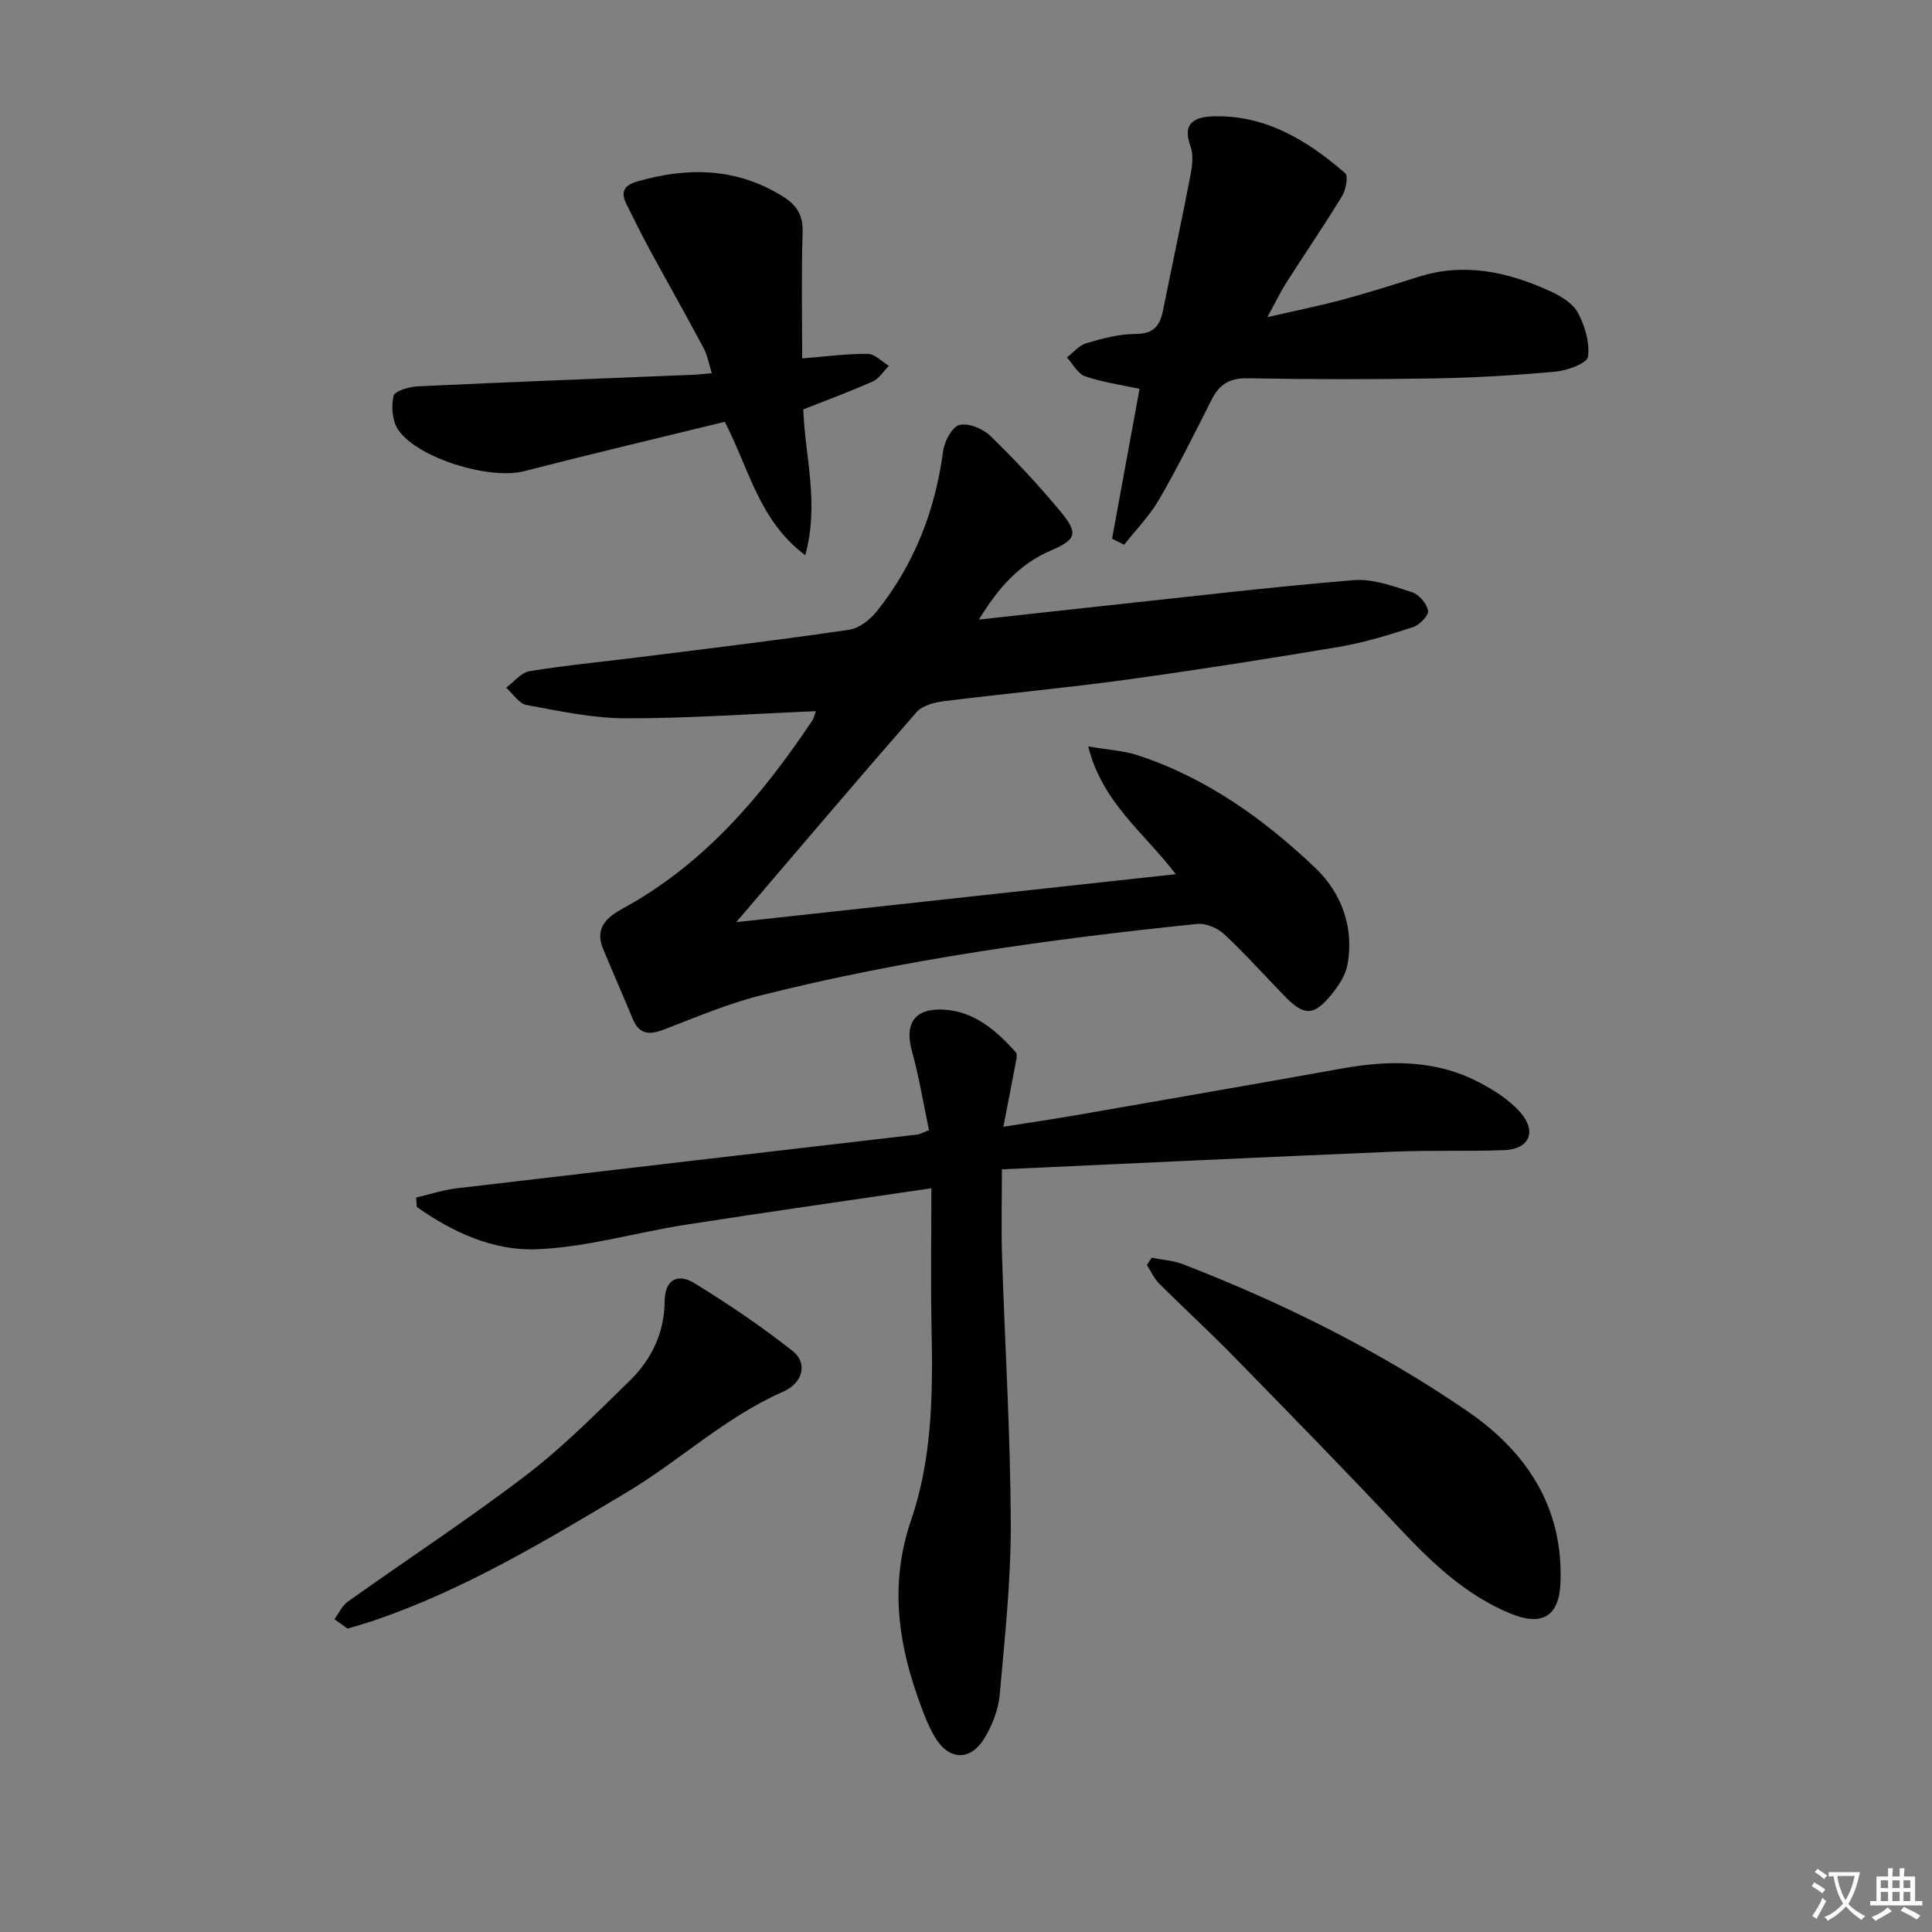 <svg enable-background="new 0 0 400 400" viewBox="0 0 400 400" xmlns="http://www.w3.org/2000/svg"><rect x="0" y="0" width="400" height="400" fill="#808080" stroke="none"/><path d="m377.9 391.2c-.2.3-.4.5-.6.8-.7-.6-1.4-1-2.2-1.5.2-.3.4-.5.5-.8.6.4 1.4.8 2.3 1.5zm-1.8 6.1c-.2-.2-.5-.4-.9-.6.4-.6.8-1.2 1.2-1.9s.7-1.3.9-1.9c.3.3.5.5.8.7-.7 1.3-1.4 2.6-2 3.7zm2.2-9c-.3.3-.5.5-.6.8-.6-.6-1.3-1.1-2-1.5.3-.3.5-.5.6-.7.6.5 1.3.9 2 1.4zm.3.2v-.9h2 4.5c-.3 1.3-.6 2.5-1 3.6s-.9 2.1-1.4 3c.4.5 1 1 1.6 1.4s1.2.8 1.9 1.1c-.3.2-.5.4-.8.8-.4-.3-1-.7-1.6-1.2s-1.2-1.1-1.6-1.6c-.5.6-1.1 1.1-1.7 1.6s-1.4.9-2.1 1.4c-.1-.3-.3-.5-.7-.8.6-.2 1.2-.5 1.9-1s1.4-1.1 2-1.8c-.5-.8-.9-1.6-1.2-2.5s-.6-2-.8-3.2c-.4.1-.7.1-1 .1zm2.5 2.7c.3 1 .7 1.7 1 2.2.3-.5.6-1.1 1-2s.6-1.9.9-3h-3.2-.4c.1.9.3 1.8.7 2.8z" fill="#fbfcfa"/><path d="m396.5 388.5v1.5 3.6h1.5v.9c-.4 0-1 0-1.7 0h-7.9c-.5 0-.9 0-1.2 0v-.9h1.3v-3.5c0-.7 0-1.2 0-1.6h2.4c0-.8 0-1.4 0-1.7h1c0 .3-.1.8-.1 1.7h1.5c0-.8 0-1.4 0-1.7h1c0 .3-.1.9-.1 1.7zm-8.2 9.2c-.2-.3-.5-.5-.8-.8.8-.3 1.4-.6 1.9-.9s1-.7 1.4-1.1c.3.3.6.5.9.8-1.6 1-2.8 1.6-3.4 2zm2.6-6.8v-1.6h-1.5v1.6zm0 2.7v-1.9h-1.5v1.9zm2.4-2.7v-1.6h-1.5v1.6zm0 2.7v-1.9h-1.5v1.9zm.2 2 .7-.8c.4.2.9.5 1.6.8s1.3.7 1.8 1c-.3.3-.5.6-.8.8-.4-.3-1.5-1-3.3-1.8zm2-4.7v-1.6h-1.4v1.6zm0 2.7v-1.9h-1.4v1.9z" fill="#fbfcfa"/><g fill="#010100"><path d="m168.93 147.24c-13.45.56-26.4 1.5-39.35 1.48-6.87-.01-13.77-1.5-20.57-2.76-1.57-.29-2.82-2.34-4.21-3.58 1.61-1.19 3.1-3.15 4.86-3.43 7.86-1.26 15.8-2.01 23.7-3.01 14.17-1.78 28.35-3.48 42.48-5.56 2.07-.3 4.32-2.11 5.71-3.84 7.76-9.7 12.08-20.86 13.72-33.18.27-2.01 1.88-5.02 3.39-5.38 1.89-.45 4.88.79 6.42 2.3 5.12 4.99 10.03 10.23 14.58 15.74 3.66 4.44 3.15 5.71-2.09 7.96-6.39 2.74-10.77 7.53-14.9 14.3 9.11-1 17.38-1.93 25.65-2.82 17.32-1.85 34.62-3.91 51.97-5.35 3.94-.33 8.15 1.26 12.06 2.5 1.44.46 3.05 2.36 3.31 3.82.17.97-1.74 2.97-3.07 3.4-5.02 1.63-10.13 3.21-15.32 4.09-14.73 2.48-29.49 4.8-44.29 6.83-12.5 1.71-25.08 2.86-37.6 4.43-1.97.25-4.43.9-5.63 2.27-12.56 14.38-24.91 28.95-37.32 43.47 29.49-3.22 59.85-6.53 91-9.93-6.45-8.51-15.19-14.73-18.13-26.45 4.07.7 7.31.86 10.28 1.84 14.21 4.66 26.15 13.23 36.78 23.35 5.33 5.08 8.09 12.31 6.59 20.12-.41 2.16-1.85 4.28-3.28 6.05-3.64 4.49-5.67 4.49-9.7.34-4.18-4.3-8.18-8.78-12.56-12.86-1.37-1.27-3.79-2.28-5.59-2.09-30.4 3.14-60.65 7.33-90.33 14.8-6.86 1.73-13.46 4.54-20.1 7.09-2.99 1.15-5.07.97-6.39-2.23-2.01-4.87-4.15-9.69-6.16-14.56-1.76-4.26.81-6.49 4.08-8.28 16.87-9.2 28.83-23.34 39.3-38.99.23-.4.32-.89.71-1.88z"/><path d="m192.83 246.02c-17.56 2.59-34.3 4.96-51.01 7.57-10.32 1.61-20.54 4.7-30.88 5.06-8.84.31-17.3-3.54-24.65-8.77-.04-.65-.09-1.3-.13-1.94 2.79-.65 5.55-1.57 8.37-1.91 31.83-3.76 63.68-7.44 95.52-11.15.32-.04.62-.23 2.29-.88-1.12-5.3-2.02-10.92-3.53-16.38-1.56-5.59.44-8.85 6.38-8.6 6.44.28 11.02 4.29 15.09 8.8.5.55.02 2.08-.17 3.13-.68 3.73-1.43 7.45-2.38 12.34 5.73-.91 10.69-1.64 15.63-2.5 18.15-3.16 36.3-6.31 54.44-9.56 9.69-1.74 19.24-1.87 28.22 2.75 3.18 1.64 6.44 3.68 8.75 6.33 3.51 4.04 1.82 7.63-3.4 7.82-7.61.27-15.25-.01-22.86.31-26.88 1.13-53.76 2.41-81.08 3.66 0 6.75-.15 12.33.03 17.89.59 18.45 1.74 36.89 1.81 55.33.05 11.88-1.24 23.77-2.3 35.63-.27 3.03-1.52 6.2-3.1 8.84-2.97 4.95-7.53 4.74-10.44-.37-1.55-2.72-2.62-5.74-3.65-8.71-4.08-11.88-5.38-23.64-1.13-36.04 4.35-12.69 4.5-26.11 4.22-39.47-.2-9.46-.04-18.93-.04-29.18z"/><path d="m230.24 111.54c1.87-10.21 3.75-20.43 5.69-31.03-3.72-.81-7.63-1.36-11.29-2.61-1.51-.52-2.51-2.56-3.74-3.9 1.33-1.02 2.52-2.51 4.02-2.95 3.33-.97 6.81-1.91 10.22-1.91 3.67 0 5-1.66 5.63-4.79 1.9-9.41 3.92-18.8 5.73-28.22.37-1.92.6-4.16-.04-5.91-1.83-5 1.22-6.04 4.84-6.14 10.81-.27 19.4 5.02 27.19 11.76.69.59.18 3.43-.6 4.71-3.71 6.1-7.75 11.99-11.59 18.01-1.23 1.93-2.22 4.02-3.9 7.1 5.88-1.35 10.8-2.34 15.64-3.64 5.28-1.42 10.5-3.09 15.72-4.73 9.46-2.99 18.41-.98 27.07 2.94 2.21 1 4.74 2.49 5.82 4.46 1.48 2.72 2.52 6.22 2.12 9.17-.18 1.34-4.21 2.84-6.61 3.07-8.42.78-16.89 1.28-25.35 1.42-12.81.22-25.64.2-38.45-.03-3.69-.07-5.87 1.18-7.47 4.36-3.51 6.96-6.99 13.95-10.89 20.7-1.96 3.4-4.81 6.28-7.25 9.4-.85-.41-1.68-.82-2.51-1.24z"/><path d="m166.31 84.76c.33 9.71 3.37 19.35.41 30.19-9.57-7.16-11.6-17.82-16.66-27.62-13.74 3.36-27.71 6.66-41.61 10.24-7 1.8-22.01-2.65-26.04-8.64-1.2-1.79-1.43-4.77-.94-6.94.23-1.02 3.2-1.92 4.98-2 19.09-.9 38.19-1.63 57.28-2.41.98-.04 1.95-.17 3.64-.32-.62-1.94-.9-3.71-1.7-5.21-3.67-6.87-7.51-13.65-11.23-20.5-1.66-3.05-3.17-6.18-4.73-9.28-1.28-2.54-.51-3.91 2.27-4.71 10.52-3.03 20.63-2.84 30.2 3.18 2.77 1.74 4.1 3.82 3.99 7.32-.27 8.62-.09 17.25-.09 26.14 4.81-.38 9.2-.97 13.58-.94 1.46.01 2.91 1.61 4.37 2.48-1.11 1.11-2.02 2.65-3.36 3.25-4.68 2.09-9.49 3.85-14.36 5.77z"/><path d="m238.45 260.4c2.18.44 4.49.57 6.54 1.37 20.66 8.02 40.45 17.82 58.75 30.35 12.36 8.46 19.94 19.96 19.34 35.54-.27 7.01-3.81 9.11-10.38 6.4-9.12-3.76-16.1-10.36-22.77-17.46-11.37-12.11-22.99-23.98-34.6-35.86-5-5.11-10.29-9.95-15.35-15.01-1.06-1.06-1.7-2.54-2.53-3.83.34-.51.67-1 1-1.5z"/><path d="m71.96 337.19c-.72-.51-1.72-1.23-2.72-1.95.91-1.23 1.58-2.79 2.76-3.63 12.31-8.77 24.98-17.06 36.99-26.23 7.63-5.83 14.46-12.75 21.36-19.48 4.53-4.41 7.2-9.96 7.26-16.47.05-4.66 2.82-5.82 6.17-3.76 7.02 4.32 13.9 8.96 20.36 14.07 3.09 2.44 2.16 6.57-2.01 8.4-11.96 5.24-21.39 14.28-32.44 20.87-16.85 10.06-33.64 20.17-52.35 26.53-1.57.54-3.18.98-5.38 1.65z"/></g></svg>